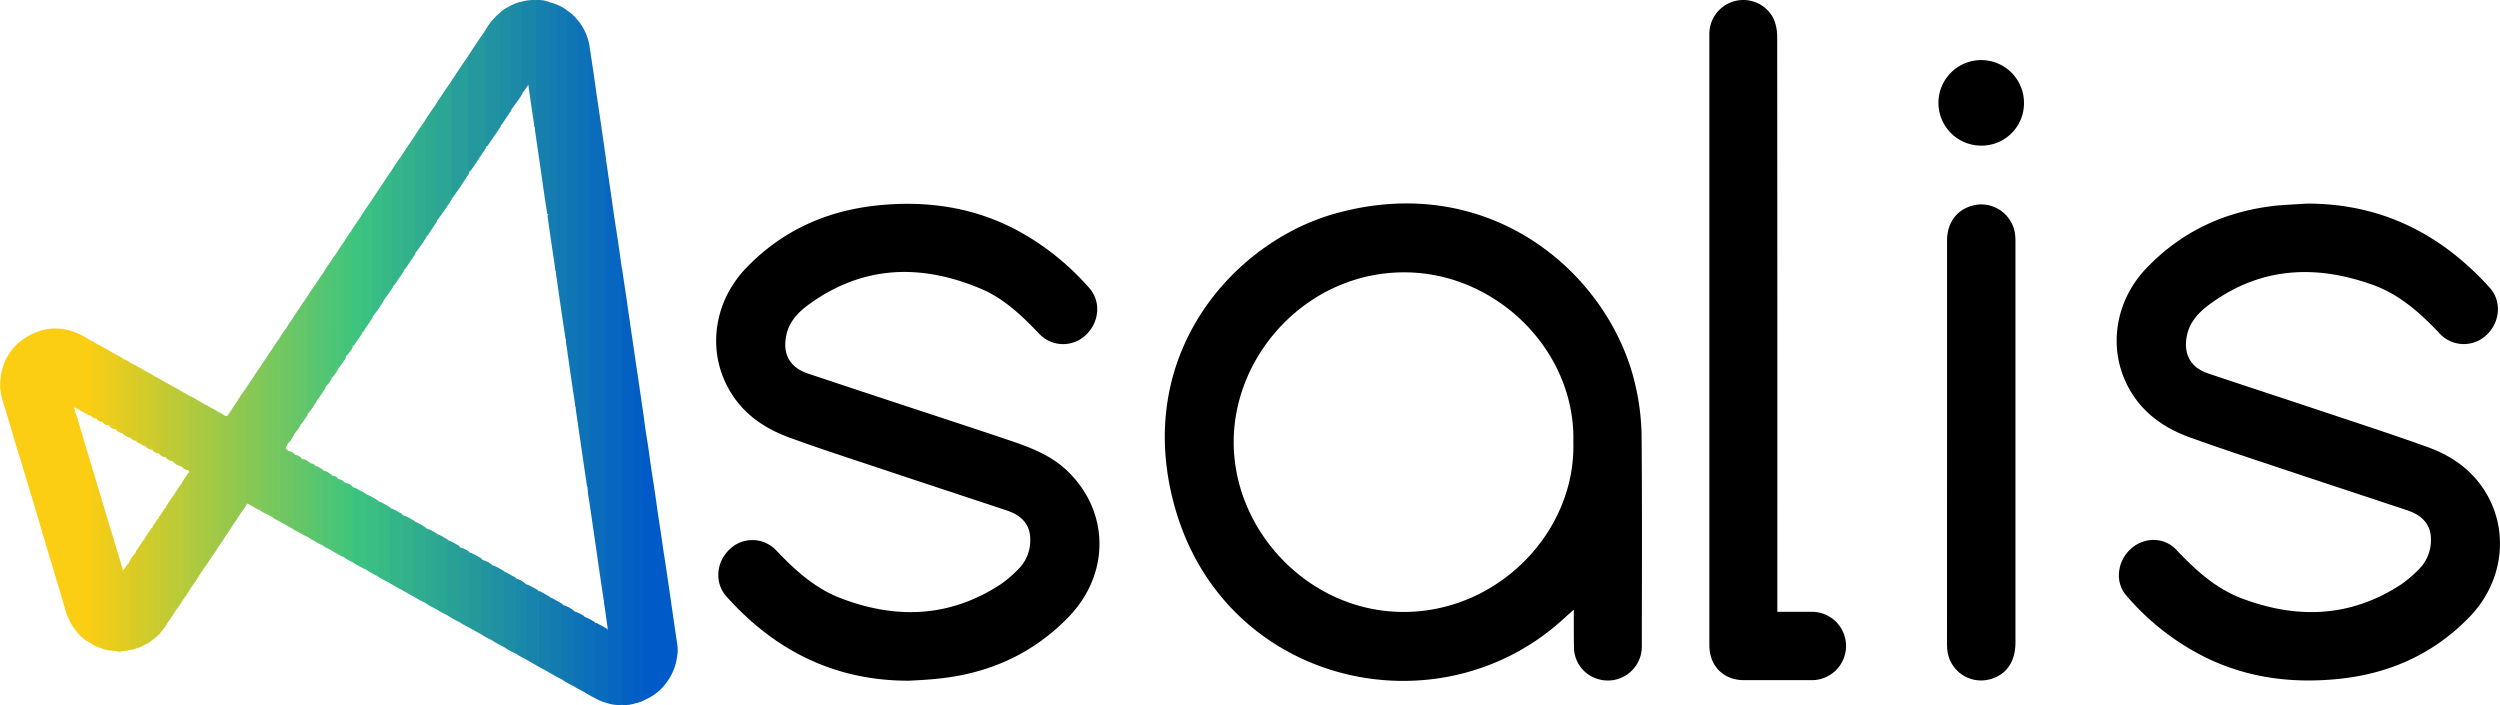 <svg id="a1e046f9-f5ce-4987-8e25-5ba12a88d348" data-name="Layer 1" xmlns="http://www.w3.org/2000/svg" viewBox="0 0 862.11 243.14"><defs><style>.aa1f88c2-f3cc-4599-9c09-40b0f2416491{fill:#fbcd13;}.e601f050-0a79-46a4-b5a8-d5dd578a2593{fill:#0766bf;}.b3071b10-dc26-4517-b4c8-84873a4fb243{fill:#0b6cbb;}.ff2cddfd-b288-4c61-9121-c7b7726e6757{fill:#005ac7;}.fc96b501-2b1b-4b18-bbbb-a7efc6ca800b{fill:#0e72b6;}.ea17e227-8e30-4df8-8d85-6128fcba3506{fill:#0461c2;}.a77883e8-3b92-449e-85f1-93f248aea48e{fill:#1075b5;}.bc3321e7-6126-45d5-ae47-e88b7fd77c53{fill:#025dc5;}.bffb4190-e416-4453-ae7f-3cf01611d7a6{fill:#1279b2;}.b670190c-b032-4012-a13e-c2de24af42d7{fill:#167fae;}.f8aaee34-87b3-4e0a-a882-10e8a77af452{fill:#24989c;}.bb966274-870e-4547-bdd9-bf0ab41c96f9{fill:#279e99;}.b329356d-0ba5-45e4-bf52-d34683e22f35{fill:#147cb0;}.adfd8f04-5db1-43e5-a8dc-f41f6f843ec6{fill:#2ba594;}.b18695cf-cec9-411a-98c1-63af40e8dcf3{fill:#2092a1;}.f3d9e55a-5e8d-45df-a6cc-d779e1e06716{fill:#f6cd16;}.b1036aff-e135-43bc-b51b-30f96480bb72{fill:#1986a9;}.b637f610-f996-4d77-83d6-a2abbfba5870{fill:#32b18c;}.e88e4d56-e0b9-4c54-b2c2-46abd31721d1{fill:#afc93e;}.aa685ee6-5f61-4a66-b8dc-f5efc4da2cf8{fill:#70c661;}.b69d4d94-1100-46d8-a21d-3fb043f50ab5{fill:#2ea991;}.be7ba2d3-1615-4623-92db-528272e57173{fill:#34b589;}.a8c8d0af-8d56-44e0-b781-d83e675bfcd4{fill:#3bc181;}.a4cb1af5-0c23-4785-be60-39f63694bf3e{fill:#30ad8e;}.bce8e9c3-dfa2-4ae4-87a6-b68ebe667483{fill:#38bd84;}.e7cc61db-ff5d-43f7-a7dc-84fc6f90e2af{fill:#75c75f;}.bc3cb286-808f-4564-ba36-4b6add6ddf79{fill:#36b986;}.bf9b5e76-7cac-4853-9e2c-1b77015c5e6f{fill:#abc940;}.a4f1dfb7-cc40-4fc2-9cfb-6f8567027739{fill:#eecc1a;}.a3fa72c0-bae2-4002-8bff-e5da325c0b5d{fill:#1e8ea4;}.abce0112-9db3-4c00-8cd4-fa877977e9c4{fill:#5dc66c;}.a77f861d-96e8-41b2-abb7-cbe3ff4f57ee{fill:#1c8aa6;}.fd18b5ca-aec7-4857-8f14-cb81057800ed{fill:#3cc280;}.b44d110b-15cc-4439-abdb-42d164e1739f{fill:#3dc47e;}.f9244c1d-1402-49e8-bf24-7abcd4908155{fill:#7ac75c;}.a84cbd09-3a37-4342-971e-86947d721a8d{fill:#a6c943;}.a4ead9d1-76c4-4ddd-97cb-bd14d620e612{fill:#56c571;}.a073f443-4da7-42d3-9868-ac8478e3fb6d{fill:#8ec851;}.a4f65d17-1b53-457a-87e0-357e3c641a82{fill:#a1c946;}.a9e346d0-da25-4d74-b708-c86983259d86{fill:#87c854;}.a8892869-90cf-4ece-81ce-b1ec75a40ec5{fill:#7ec75a;}.a0c659b0-c329-4ae5-b57d-c5f3237c992f{fill:#0a6bbc;}.e02b69ee-9bab-4786-bd05-3f5dd23351ed{fill:#bfca35;}.bb34c225-13ae-4539-908f-2f3034c1b663{fill:#b4ca3b;}.a7f714e6-abf6-4a41-ba1a-580a1a07f912{fill:#bbca37;}.a9d8efff-027d-42ef-8dba-934135886625{fill:#137bb0;}.af1bbac4-ad62-46d8-a2c9-9c219c8c3eb0{fill:#37ba85;}.b4678eb8-689c-4eb3-8347-ffab9b10f4f7{fill:#d5cb28;}.ec1debb5-9baa-4cf0-b083-c7287654d003{fill:#1f91a2;}.abea5880-39f4-47db-bd28-f8a5f52fe57a{fill:#1884ab;}.eb1a57a3-200e-4896-9156-4d31da293b68{fill:#32b18b;}.e948e329-3762-4d8c-a942-ba1877f8850e{fill:#167fad;}.b2654095-3089-4e34-a68a-687f5cc829fa{fill:#1d8ca5;}.e29e6e23-987b-417c-8fa2-a95d40ea0b9b{fill:#1177b3;}.a9c55501-bf32-4b32-8ed5-4cc5584141a4{fill:#0c6fb9;}.b6b36131-2ec9-4683-b603-c366d10bbc85{fill:#28a097;}.b7f16bd2-b314-46db-a670-409fbd0882d6{fill:#83c757;}.b5be12ff-17bd-4407-af52-de2ce1651478{fill:#cecb2c;}.e6f996be-9686-484d-8c27-c82e03295d7a{fill:#93c84e;}.fc3b8aa5-8e6b-479a-9962-1a75949f66ef{fill:#48c578;}.e1201fd7-90d2-40a1-a425-18ab81403d76{fill:#63c669;}.b4a0336c-6009-491b-a70f-40eec65740dd{fill:#42c47b;}.e7f2a489-0a84-4da6-99af-c85e1e8f9ff0{fill:#c6ca31;}.a9125e57-3ce1-4ccc-90c1-7252f139b451{fill:#24999c;}.aa8db865-6ae2-44b1-b5e5-a212ec5deb17{fill:#39be83;}.f05492f7-6971-442a-8a35-3b3fe17fca8a{fill:#22949f;}.f37c6aef-0ea3-4ac2-8a38-99dc889d7c43{fill:#269d9a;}.a3cb9490-dcf0-4aca-897d-b4ea1f0c3801{fill:#9dc948;}.f891f62c-3482-4cd0-b764-9f368ac8bea1{fill:#98c84b;}.b0abdef0-cb95-4d02-af16-27f45dae003f{fill:#4dc576;}.aa4e7e1d-0a1b-46f3-9471-77fff97f20e1{fill:#2da991;}.b5adeb87-3158-4bec-9ba6-8a3eb6a21e0f{fill:#1a88a8;}.b62dbbda-81c1-40dd-95f4-72862d5d5bed{fill:#0e73b6;}.afb1c433-6c3f-432e-aebc-7e58b56411b3{fill:#67c667;}.bec7d2cf-01be-4b70-ac79-17a21ea3ecea{fill:#6cc664;}.bf51e7a9-2e7e-4a84-9f5d-4c902d619e4c{fill:#51c573;}.e5f30b3a-df76-471f-9760-f289197e7f20{fill:#eacc1d;}.b5be6146-c04d-41df-be9b-8c043051d753{fill:#cacb2f;}.a17286d8-afed-49c4-a693-3ab4e59a6bad{fill:#dacb25;}.a45e1f9e-dac8-4e4a-b3cc-69e57ffce8ef{fill:#43c47b;}.be3c271a-12c8-4ace-96c4-c6a54119896f{fill:#e0cc22;}.a7952cf3-6299-404d-b395-ef9415586624{fill:#e5cc1f;}.ae33ea11-17c9-40a0-a504-e9e5c555ea87{fill:#58c56f;}.faeb23fc-9f3d-4095-a028-ede0f261fc39{fill:#c1ca34;}.be095d59-db46-4139-87bd-d4e9cd6141ac{fill:#66c667;}.f21b42c2-4b99-4186-aa0f-cd45ae73fbb7{fill:#b6ca3a;}.e183059d-0212-4f4a-9229-75f91d95748a{fill:#cfcb2c;}.f9fe5539-3efc-4f5a-9410-c35566d33776{fill:#dfcc23;}.b104fe6c-2323-4963-a7c2-b9bcd3f92020{fill:#e4cc20;}.ea85ee47-0748-42c5-985e-90e019cfc9c0{fill:#61c66a;}.f1f74b91-d007-41a5-a320-6fb4da37f947{fill:#e9cc1d;}.a87ff15c-c00c-438c-94a0-20321a60f784{fill:#4cc576;}.b4031e4b-2295-4dd6-8e57-d51bb19aaf55{fill:#dacb26;}.bb3aace4-efa1-4e52-bc00-4bc085e8397f{fill:#f2cd18;}.a1f548ea-4a47-4583-bd44-d51a997e3090{fill:#5cc66d;}.b05ed80b-a389-470f-be0f-79ee3ef67247{fill:#eecc1b;}</style></defs><path class="aa1f88c2-f3cc-4599-9c09-40b0f2416491" d="M200.24,500.22a12.88,12.88,0,0,1-4.37-3.41,22.5,22.5,0,0,1-3-4.42,28.48,28.48,0,0,1-1.67-4.72c-.54-1.68-1-3.38-1.51-5.07q-1-3.25-1.93-6.5c-.62-2.06-1.26-4.12-1.88-6.18-.71-2.34-1.4-4.67-2.09-7L182,456.82c-.67-2.22-1.33-4.45-2-6.67-.6-2-1.21-4-1.81-6-.72-2.38-1.43-4.77-2.16-7.16-.62-2.05-1.28-4.1-1.9-6.16s-1.25-4.29-1.89-6.43-1.26-4.3-1.95-6.43a21.35,21.35,0,0,1-1.18-5.22c-.14-.49.07-1-.12-1.48.15-7.36,3.19-13.15,9.58-16.88,5.93-3.46,12.09-3.51,18.26-.49,1.23.6,2.39,1.36,3.59,2.05a1.67,1.67,0,0,1,.29,1.19v23a2.57,2.57,0,0,1-.23,1.31c-.38.53-.79.23-1.18,0-1.41-.74-2.77-1.58-4.18-2.32a1.88,1.88,0,0,0-.48-.22c-.18.23,0,.43,0,.62,2,6.43,3.87,12.9,5.83,19.34a4.32,4.32,0,0,1,.31,1.85,4.91,4.91,0,0,0-.08,1.62q0,28.11,0,56.23C200.68,499.12,201,499.83,200.24,500.22Z" transform="translate(-168.95 -278.43)"/><path class="e601f050-0a79-46a4-b5a8-d5dd578a2593" d="M383.11,521.53a12.5,12.5,0,0,1-4.89-.68,1.11,1.11,0,0,1-.14-.69c.08-7.62,0-15.23,0-22.85a4.06,4.06,0,0,1,.12-1.43,1.28,1.28,0,0,0,.26-1.15c-.41-2.72-.74-5.46-1.19-8.17a5.08,5.08,0,0,1-.06-1.17,13.54,13.54,0,0,0,.14-3.05V335.41a5.08,5.08,0,0,1,.06-1.17c.06-.28.1-.63.56-.49q.5,3.45,1,6.92t1,6.88c.31,2.14.6,4.3.92,6.44.38,2.56.81,5.12,1.19,7.68.44,3.05.86,6.09,1.29,9.14a1.62,1.62,0,0,0-.12,1,15.4,15.4,0,0,1,.09,2.25V519.7C383.4,520.32,383.56,521,383.11,521.53Z" transform="translate(-168.95 -278.43)"/><path class="b3071b10-dc26-4517-b4c8-84873a4fb243" d="M378,333.75a.33.33,0,0,0-.32.37c0,.3,0,.6,0,.9q0,72.54,0,145.09a31.47,31.47,0,0,1-.18,5.49c-.49-.1-.42-.54-.47-.86-.83-5.62-1.67-11.25-2.47-16.88s-1.63-11.19-2.44-16.79a31.41,31.41,0,0,1-.56-4.65,15.92,15.92,0,0,0,.23-3.23V297.33a6.75,6.75,0,0,1,.07-1.62c.06-.22.08-.72.54-.29.42,2.78.85,5.57,1.26,8.35.33,2.24.63,4.48.95,6.71l1.35,9.11c.46,3.13.91,6.25,1.36,9.38Z" transform="translate(-168.95 -278.43)"/><path class="ff2cddfd-b288-4c61-9121-c7b7726e6757" d="M391,422.5c.31,2.55.68,5.08,1.1,7.61.51,3,.86,6,1.3,9s.94,6,1.38,9.07c.4,2.68.76,5.36,1.15,8s.81,5.35,1.21,8c.33,2.24.63,4.48,1,6.72l1,6.71c.34,2.29.69,4.58,1,6.88.39,2.64.76,5.29,1.15,7.94l1,6.79c.08.5.15,1,.23,1.5a33.26,33.26,0,0,1,0,3.6,19.41,19.41,0,0,1-3.52,9.21,18.11,18.11,0,0,1-7.92,6.34c-.44.18-.51-.16-.58-.45a4.5,4.5,0,0,1-.07-1.16V424.09a4.33,4.33,0,0,1,.06-1.08C390.52,422.73,390.56,422.37,391,422.5Z" transform="translate(-168.95 -278.43)"/><path class="fc96b501-2b1b-4b18-bbbb-a7efc6ca800b" d="M372.4,295.42c-.14-.05-.3-.11-.32.13V444a8.76,8.76,0,0,1-.33,2.55,1.18,1.18,0,0,1-.45-.94q-1.92-13-3.79-26a4.52,4.52,0,0,1,0-.9c.33-27.29.08-54.58.14-81.88,0-16.48,0-33,0-49.43a6.17,6.17,0,0,1,.05-1.36c.06-.27,0-.73.56-.59A19,19,0,0,1,372.4,295.42Z" transform="translate(-168.95 -278.43)"/><path class="ea17e227-8e30-4df8-8d85-6128fcba3506" d="M383.11,521.53V372c0-.43-.18-.93.32-1.23.33,2.28.65,4.56,1,6.84s.69,4.52,1,6.78q.58,4,1.15,7.95l1,6.8a1.38,1.38,0,0,0-.14,1,32,32,0,0,1,.1,4.15q0,57.29,0,114.58a5.36,5.36,0,0,0,.25,2.14,6.64,6.64,0,0,1-1.64.39c-.29.14-.63,0-.92.14Z" transform="translate(-168.95 -278.43)"/><path class="a77883e8-3b92-449e-85f1-93f248aea48e" d="M368.24,285.48a.35.35,0,0,0-.31.38v.91q0,57.5,0,115c0,5.72.1,11.43-.19,17.14-.54-.17-.42-.67-.48-1.05q-1.49-9.74-2.84-19.48a17.36,17.36,0,0,1-.36-3.14c.33-10.59.12-21.19.13-31.79q.06-39.79,0-79.6c0-.61-.17-1.28.3-1.82A14.81,14.81,0,0,1,368.24,285.48Z" transform="translate(-168.95 -278.43)"/><path class="bc3321e7-6126-45d5-ae47-e88b7fd77c53" d="M387.81,521c-.3,0-.55,0-.54-.43s0-.48,0-.73q0-59.79,0-119.59c0-.36-.26-.87.32-1.09.33,2.29.65,4.59,1,6.88s.69,4.52,1,6.78l1.17,8c.08.56.15,1.12.23,1.68a.35.35,0,0,0-.31.38v.63q0,47.69,0,95.36c0,.36-.28.88.34,1.06A10.34,10.34,0,0,1,387.81,521Z" transform="translate(-168.95 -278.43)"/><path class="bffb4190-e416-4453-ae7f-3cf01611d7a6" d="M364.5,282q0,50.84,0,101.67c0,3.91.16,7.82-.2,11.73-.49-.17-.41-.62-.46-1-1-6.52-1.94-13-2.86-19.57a19.47,19.47,0,0,1-.35-2.95c.33-30,.05-60,.15-90,0-.62-.17-1.28.29-1.83A15.88,15.88,0,0,1,364.5,282Z" transform="translate(-168.95 -278.43)"/><path class="b670190c-b032-4012-a13e-c2de24af42d7" d="M358.17,352.35H358c-.45-.08-.4-.54-.45-.87-.64-4-1.21-8-1.77-12-.74-5.26-1.55-10.52-2.29-15.79a5.46,5.46,0,0,1-.08-1.34h0a14,14,0,0,0,.14-3q0-19.67,0-39.33a2.26,2.26,0,0,1,.29-1.64l1.25,0a.37.37,0,0,0,.16.07h0a2,2,0,0,0,.73.06,14.81,14.81,0,0,1,2.36.59,2,2,0,0,1,.29,1.46c0,3.95,0,7.89,0,11.84q0,28.65,0,57.28A4.09,4.09,0,0,1,358.17,352.35Z" transform="translate(-168.95 -278.43)"/><path class="f8aaee34-87b3-4e0a-a882-10e8a77af452" d="M330.32,297.9c1.84-2.94,3.78-5.82,5.78-8.66.4.18.44.55.47.91s0,.84,0,1.26q0,17.4,0,34.8c0,.78,0,1.56,0,2.34a1.06,1.06,0,0,1-.2,1.16c-1.58,2.37-3.14,4.74-4.74,7.09a4.16,4.16,0,0,1-.65.74c-.21.19-.43.34-.68,0a2.93,2.93,0,0,1-.31-1.67q0-18.26,0-36.51A3.84,3.84,0,0,1,330.32,297.9Z" transform="translate(-168.95 -278.43)"/><path class="bb966274-870e-4547-bdd9-bf0ab41c96f9" d="M330.32,297.9q0,12.64,0,25.28v13.09a2.23,2.23,0,0,0,.35,1.45c.27.41-.06.68-.25,1-1.7,2.54-3.33,5.13-5.17,7.57-.19.25-.33.84-.86.33a4.59,4.59,0,0,1-.15-1.69q0-17.64,0-35.26c0-.88-.13-1.74-.06-2.61C326.19,303.94,328.19,300.88,330.32,297.9Z" transform="translate(-168.95 -278.43)"/><path class="b329356d-0ba5-45e4-bf52-d34683e22f35" d="M358,352.36a4.38,4.38,0,0,0,.36-2V279.16a17.57,17.57,0,0,1,2.71.9c-.12,30.67.24,61.35-.19,92-.46-.07-.41-.47-.45-.77-.87-6-1.79-12-2.61-18A1,1,0,0,1,358,352.36Z" transform="translate(-168.95 -278.43)"/><path class="adfd8f04-5db1-43e5-a8dc-f41f6f843ec6" d="M324.21,307a2.67,2.67,0,0,1,.35,1.55q0,18.57,0,37.14c0,.35-.11.72.13,1.05s0,.58-.18.81c-1.42,2.2-2.94,4.34-4.48,6.46-.17.24-.34.53-.73.32a2.63,2.63,0,0,1-.27-1.74q0-18,0-36.05a5.63,5.63,0,0,1,.12-2C320.75,312,322.46,309.5,324.21,307Z" transform="translate(-168.95 -278.43)"/><path class="b18695cf-cec9-411a-98c1-63af40e8dcf3" d="M336.67,328.87c-.59-.14-.36-.63-.36-1q0-8.43,0-16.86V290.47a2.09,2.09,0,0,0-.2-1.23,21.92,21.92,0,0,1,5.08-6.29,2,2,0,0,1,.47,1.67c0,2.38,0,4.76,0,7.14v28.53c0,.34,0,.67,0,1a1.51,1.51,0,0,1-.26,1.11c-1.34,2.06-2.8,4-4.14,6.1C337.1,328.68,337,328.92,336.67,328.87Z" transform="translate(-168.95 -278.43)"/><path class="f3d9e55a-5e8d-45df-a6cc-d779e1e06716" d="M200.24,500.22c.31-.33.16-.74.16-1.12q0-28.58,0-57.15a4.83,4.83,0,0,1,.21-1.6c.37.07.43.39.51.67.94,3.07,1.83,6.16,2.79,9.22a1.28,1.28,0,0,1,0,1.05c-.19.28-.1.59-.1.89q0,23.79,0,47.59a6.08,6.08,0,0,1-.05,1.35c-.07.28-.05.73-.58.55A6.91,6.91,0,0,1,200.24,500.22Z" transform="translate(-168.95 -278.43)"/><path class="b1036aff-e135-43bc-b51b-30f96480bb72" d="M353.83,278.46v39.36a24.45,24.45,0,0,1-.2,4.76c-.64-.37-.49-1.05-.57-1.6-.54-3.81-1.14-7.61-1.65-11.42a15.55,15.55,0,0,1-.24-1.94,29.59,29.59,0,0,1-1.73,2.45.53.53,0,0,1-.54.25c-.56-.38-.42-1-.42-1.48q0-7.86,0-15.72,0-6.31,0-12.64a1.94,1.94,0,0,1,.29-1.46A15.44,15.44,0,0,1,353.83,278.46Z" transform="translate(-168.95 -278.43)"/><path class="b637f610-f996-4d77-83d6-a2abbfba5870" d="M307.55,331.93q2-3.17,4.15-6.21a1.46,1.46,0,0,1,.47,1.13,12.17,12.17,0,0,1,0,1.35v35.87c0,.4,0,.79,0,1.18a1.29,1.29,0,0,1-.24,1.1c-1,1.48-1.94,3-3,4.46-.24.31-.44.76-1,.55a2.45,2.45,0,0,1-.3-1.73q0-17.14,0-34.28C307.64,334.21,307.63,333.07,307.55,331.93Z" transform="translate(-168.95 -278.43)"/><path class="e88e4d56-e0b9-4c54-b2c2-46abd31721d1" d="M237.27,477.46a32,32,0,0,1-2.34,3.44c-.4-.18-.43-.55-.46-.91s0-.84,0-1.26V443.49c0-.63,0-1.27,0-1.9-.07-.44-.58-.75-.39-1.28a16.3,16.3,0,0,0,.07-1.71c0-7.3,0-14.6,0-21.9,0-.58-.18-1.24.47-1.63a16.64,16.64,0,0,1,2.54,1.42,2.1,2.1,0,0,1,.28,1.3v58.5C237.39,476.69,237.3,477.07,237.27,477.46Z" transform="translate(-168.95 -278.43)"/><path class="aa685ee6-5f61-4a66-b8dc-f5efc4da2cf8" d="M265.24,395.18a33.74,33.74,0,0,1,2.4-3.57,1.19,1.19,0,0,1,.45,1c0,.42,0,.84,0,1.26q0,17.61,0,35.23a14.92,14.92,0,0,0,.06,1.89c.22.5-.07.87-.33,1.23s-.57.88.12,1.24a.49.49,0,0,1,.19.71c-.1,1.95,0,3.91,0,5.86,0,6,0,12,0,17.95,0,.53.12,1.09-.29,1.55a18.87,18.87,0,0,1-2.35-1.25,3,3,0,0,1-.29-1.75q0-19.28,0-38.55,0-10.74,0-21.48C265.16,396.08,265.21,395.63,265.24,395.18Z" transform="translate(-168.95 -278.43)"/><path class="b69d4d94-1100-46d8-a21d-3fb043f50ab5" d="M319.14,314.6a4.81,4.81,0,0,1,.18,1.42q0,18.66,0,37.33c0,.34-.25.82.31,1,.17.34-.08.57-.24.81q-1.42,2.18-2.88,4.33c-.23.33-.46.75-1,.48a2.52,2.52,0,0,1-.29-1.74q0-17.88,0-35.76a7.05,7.05,0,0,1,.09-2.15C316.5,318.35,317.81,316.47,319.14,314.6Z" transform="translate(-168.95 -278.43)"/><path class="be7ba2d3-1615-4623-92db-528272e57173" d="M307.55,331.93c.48.37.38.91.38,1.41q0,18.46,0,36.92c0,.37-.27.87.33,1.08.17.33,0,.58-.2.82q-1.44,2.22-3,4.38c-.22.3-.44.71-.92.31a2.19,2.19,0,0,1-.33-1.47V338.33c0-.33.07-.65.08-1C305.08,335.5,306.26,333.68,307.55,331.93Z" transform="translate(-168.95 -278.43)"/><path class="a8c8d0af-8d56-44e0-b781-d83e675bfcd4" d="M293.05,353.6c1.22-2,2.5-3.89,3.85-5.76a1.17,1.17,0,0,1,.46,1c0,.43,0,.85,0,1.27v35.39a13.53,13.53,0,0,0,.05,1.8c.21.42,0,.75-.23,1.07-.91,1.37-1.81,2.75-2.74,4.11-.23.32-.43.77-1,.55-.42-.52-.28-1.15-.29-1.74V356.93A24.73,24.73,0,0,0,293.05,353.6Z" transform="translate(-168.95 -278.43)"/><path class="a4cb1af5-0c23-4785-be60-39f63694bf3e" d="M315.32,320.32a4.76,4.76,0,0,1,.2,1.59q0,18.49,0,37c0,.36-.28.88.35,1.06a.55.55,0,0,1-.09.59c-1,1.66-2.17,3.23-3.33,4.79a.6.6,0,0,1-.38.22c-.31-.34-.17-.75-.17-1.12q0-18.06,0-36.12a8.75,8.75,0,0,0-.21-2.6C312.83,323.87,314.05,322.08,315.32,320.32Z" transform="translate(-168.95 -278.43)"/><path class="bce8e9c3-dfa2-4ae4-87a6-b68ebe667483" d="M297.41,387.61c-.56-.19-.31-.66-.31-1q0-18.63,0-37.27a4.76,4.76,0,0,0-.19-1.5c1.15-1.85,2.34-3.66,3.62-5.42.4.19.42.56.46.92s0,.78,0,1.17q0,17.73,0,35.45a14.71,14.71,0,0,0,.05,1.88.73.73,0,0,1,0,.69A35.91,35.91,0,0,1,297.41,387.61Z" transform="translate(-168.95 -278.43)"/><path class="e7cc61db-ff5d-43f7-a7dc-84fc6f90e2af" d="M265.24,395.18c.34.24.22.6.22.92v62.21a18,18,0,0,1-2.52-1.47,1.91,1.91,0,0,1-.13-1q0-27.76,0-55.53a10.72,10.72,0,0,1,.12-1.7A34.7,34.7,0,0,1,265.24,395.18Z" transform="translate(-168.95 -278.43)"/><path class="bc3cb286-808f-4564-ba36-4b6add6ddf79" d="M301,382.19c-.46-.29-.31-.75-.31-1.15q0-18.69,0-37.38a2.21,2.21,0,0,0-.18-1.24c1.08-1.72,2.19-3.43,3.4-5.08.37.31.21.74.21,1.11q0,18.54,0,37.08c0,.5-.11,1,.37,1.42.12.3-.06.52-.2.75-.91,1.49-2,2.84-3,4.29A.5.5,0,0,1,301,382.19Z" transform="translate(-168.95 -278.43)"/><path class="bf9b5e76-7cac-4853-9e2c-1b77015c5e6f" d="M237.27,477.46a1.78,1.78,0,0,1-.18-1V416.85c0-.12,0-.24,0-.36a14.46,14.46,0,0,1,2.33,1.31,2.38,2.38,0,0,1,.29,1.65q0,13.05,0,26.09v26.82a3.79,3.79,0,0,1-.3,1.85Z" transform="translate(-168.95 -278.43)"/><path class="a4f1dfb7-cc40-4fc2-9cfb-6f8567027739" d="M203.14,501.67c.58-.17.33-.65.33-1q0-12,0-24V452.18c0-.4-.15-.86.35-1.12.43.17.5.58.61.94.74,2.46,1.47,4.92,2.21,7.38a2.82,2.82,0,0,1,.13,1.15,5,5,0,0,0-.12,1.34q0,19.59,0,39.18c0,.56.14,1.16-.29,1.64A14,14,0,0,1,203.14,501.67Z" transform="translate(-168.95 -278.43)"/><path class="a3fa72c0-bae2-4002-8bff-e5da325c0b5d" d="M341.52,321.63c-.28-.31-.15-.69-.15-1q0-17.47,0-35a10.46,10.46,0,0,0-.18-2.68,12.65,12.65,0,0,1,3.59-2.41c.39.18.44.54.48.9s0,.84,0,1.27c0,10.85,0,21.7,0,32.55a1.6,1.6,0,0,0,0,.44.89.89,0,0,1-.11.93c-1,1.52-2,3.05-3.05,4.55A.85.85,0,0,1,341.52,321.63Z" transform="translate(-168.95 -278.43)"/><path class="abce0112-9db3-4c00-8cd4-fa877977e9c4" d="M274.46,381.39c1-1.66,2.1-3.29,3.26-4.87a2.06,2.06,0,0,1,.49,1.59c0,.93,0,1.87,0,2.8q0,17.13,0,34.24c0,.31,0,.61,0,.91a1.29,1.29,0,0,1-.25,1.1,39.16,39.16,0,0,1-2.47,3.53c-.21.25-.39.57-.81.39-.44-.52-.3-1.15-.3-1.74q0-17.94,0-35.88A9.57,9.57,0,0,1,274.46,381.39Z" transform="translate(-168.95 -278.43)"/><path class="a77f861d-96e8-41b2-abb7-cbe3ff4f57ee" d="M345.28,316c-.53-.21-.29-.68-.29-1q0-16.58,0-33.15a2.4,2.4,0,0,0-.21-1.32,13.66,13.66,0,0,1,4-1.52q0,15.12,0,30.23c0,.34-.24.81.32,1,.17.25,0,.47-.1.67-1.07,1.73-2.28,3.36-3.49,5A.34.34,0,0,1,345.28,316Z" transform="translate(-168.95 -278.43)"/><path class="fd18b5ca-aec7-4857-8f14-cb81057800ed" d="M295.28,474.93a46.49,46.49,0,0,1-4.7-2.57,2,2,0,0,1-.29-1.29q0-11.52,0-23a1.73,1.73,0,0,1,.33-1.37,1.24,1.24,0,0,1,1.19.17c1.07.59,2.17,1.13,3.22,1.77a1.24,1.24,0,0,1,.67.9,5.54,5.54,0,0,1,.05,1q0,11.28,0,22.57C295.75,473.73,295.85,474.42,295.28,474.93Z" transform="translate(-168.95 -278.43)"/><path class="b44d110b-15cc-4439-abdb-42d164e1739f" d="M293.05,353.6c.52.35.42.89.42,1.39q0,18.51,0,37c0,.34-.24.8.3,1,.22.35-.07.57-.21.8-.69,1.12-1.49,2.17-2.23,3.27-.21.32-.44,1-1.08.46a4.4,4.4,0,0,1-.15-1.69q0-17.12,0-34.22c0-1.17,0-2.34-.09-3.51C291,356.57,292,355.08,293.05,353.6Z" transform="translate(-168.95 -278.43)"/><path class="f9244c1d-1402-49e8-bf24-7abcd4908155" d="M262.93,398.64a1.89,1.89,0,0,1,.18,1.05v56.1a1.9,1.9,0,0,1-.17,1l-2-1.06a3.2,3.2,0,0,1-.29-1.85V403.77a10,10,0,0,1,.11-1.89A30.49,30.49,0,0,1,262.93,398.64Z" transform="translate(-168.95 -278.43)"/><path class="a84cbd09-3a37-4342-971e-86947d721a8d" d="M239.44,474.21V417.8a16.31,16.31,0,0,1,2.35,1.3,1.33,1.33,0,0,1,.13.79c0,16.54,0,33.09,0,49.64a3.86,3.86,0,0,1-.11,1.07A32.91,32.91,0,0,1,239.44,474.21Z" transform="translate(-168.95 -278.43)"/><path class="a4ead9d1-76c4-4ddd-97cb-bd14d620e612" d="M278.1,416.35c-.29-.3-.16-.68-.16-1q0-17.2,0-34.4a20.27,20.27,0,0,0-.21-4.4c.89-1.49,1.87-2.93,2.9-4.32a1.4,1.4,0,0,1,.47,1.13c0,.45,0,.9,0,1.35q0,18.24,0,36.48a1.46,1.46,0,0,0,0,.36.87.87,0,0,1-.06.93c-.77,1.21-1.56,2.4-2.39,3.57A.66.66,0,0,1,278.1,416.35Z" transform="translate(-168.95 -278.43)"/><path class="a073f443-4da7-42d3-9868-ac8478e3fb6d" d="M254,452.32c-.75,1.49-1.85,2.75-2.72,4.16-.46.15-.49-.22-.55-.49a6.08,6.08,0,0,1-.06-1.35q0-17.88,0-35.77a5.16,5.16,0,0,1,.11-2.14,46.52,46.52,0,0,1,2.67-4c.54,0,.57.46.64.83a6.65,6.65,0,0,1,.05,1.26v35.81A6.49,6.49,0,0,1,254,452.32Z" transform="translate(-168.95 -278.43)"/><path class="a4f65d17-1b53-457a-87e0-357e3c641a82" d="M241.8,470.6a2,2,0,0,1-.19-1.14q0-24.56,0-49.12a4.28,4.28,0,0,1,.19-1.24,14.08,14.08,0,0,1,2.17,1.23,2.87,2.87,0,0,1,.29,1.75v43.2a6.59,6.59,0,0,1-.11,1.88A19.68,19.68,0,0,1,241.8,470.6Z" transform="translate(-168.95 -278.43)"/><path class="a9e346d0-da25-4d74-b708-c86983259d86" d="M254,452.32c-.26-.32-.14-.7-.14-1.05q0-18.57,0-37.14c0-.5.11-1-.39-1.41l2.92-4.35a1.09,1.09,0,0,1,.45.94,9.14,9.14,0,0,1,0,1.17q0,20.58,0,41.17c0,.58.15,1.21-.29,1.73-.6-.35-1.2-.71-1.81-1.05C254.56,452.19,254.3,451.93,254,452.32Z" transform="translate(-168.95 -278.43)"/><path class="a8892869-90cf-4ece-81ce-b1ec75a40ec5" d="M260.76,401.88a1.92,1.92,0,0,1,.19,1.05q0,26.43,0,52.85a11.71,11.71,0,0,1-2.16-1.28,2.34,2.34,0,0,1-.3-1.65V419c0-4.27,0-8.54,0-12.81a2.91,2.91,0,0,1,.12-1.06A29.76,29.76,0,0,1,260.76,401.88Z" transform="translate(-168.95 -278.43)"/><path class="a0c659b0-c329-4ae5-b57d-c5f3237c992f" d="M378.42,495.67q0,11.83,0,23.67a4.78,4.78,0,0,1-.19,1.51,15.32,15.32,0,0,1-4.15-1.7,1.83,1.83,0,0,1-.29-1.2q0-11.64,0-23.26a2.39,2.39,0,0,1,.19-1.15.56.56,0,0,1,.78-.2c1.17.58,2.31,1.21,3.44,1.88A.46.46,0,0,1,378.42,495.67Z" transform="translate(-168.95 -278.43)"/><path class="e02b69ee-9bab-4786-bd05-3f5dd23351ed" d="M229.51,489a47.39,47.39,0,0,1-2.73,4.12,1.19,1.19,0,0,1-.45-1c0-.42,0-.84,0-1.26V455.69a18.72,18.72,0,0,0-.07-2,.94.94,0,0,1,.19-1c.66-1,1.32-2,2-3,.22-.31.45-.8,1-.34a3.73,3.73,0,0,1,.18,1.69q0,17.79,0,35.58A5.27,5.27,0,0,1,229.51,489Z" transform="translate(-168.95 -278.43)"/><path class="bb34c225-13ae-4539-908f-2f3034c1b663" d="M234.36,441.29c.6.13.37.62.37,1,0,4.24,0,8.48,0,12.72v24.71a2.13,2.13,0,0,0,.19,1.22,44.07,44.07,0,0,1-2.72,4.14,1.16,1.16,0,0,1-.45-1c0-.42,0-.85,0-1.27V447.4c0-.6,0-1.21-.05-1.8a.76.76,0,0,1,0-.77c.71-1.14,1.45-2.27,2.25-3.36A.39.39,0,0,1,234.36,441.29Z" transform="translate(-168.95 -278.43)"/><path class="a7f714e6-abf6-4a41-ba1a-580a1a07f912" d="M231.71,445.28c.55.19.31.66.31,1q0,18.63,0,37.26a4.75,4.75,0,0,0,.18,1.5,45.17,45.17,0,0,1-2.7,4,30.41,30.41,0,0,1-.18-5.48q0-16.62,0-33.23c0-.37.17-.8-.22-1.09a.41.41,0,0,1,0-.43c.7-1.14,1.43-2.26,2.23-3.34A.48.48,0,0,1,231.71,445.28Z" transform="translate(-168.95 -278.43)"/><path class="a9d8efff-027d-42ef-8dba-934135886625" d="M362.68,512.71a42.43,42.43,0,0,1-4.33-2.39,1.23,1.23,0,0,1-.14-.7c.06-7.84,0-15.69,0-23.53a2.6,2.6,0,0,1,.19-1.32c.34-.38.72-.21,1.06,0,1.11.55,2.14,1.22,3.22,1.8.28.15.49.37.34.73a13.7,13.7,0,0,0-.07,1.81q0,11,0,22.08C363,511.69,363.09,512.25,362.68,512.71Z" transform="translate(-168.95 -278.43)"/><path class="af1bbac4-ad62-46d8-a2c9-9c219c8c3eb0" d="M303.41,479.56c-1.45-.82-3-1.51-4.33-2.47a1.66,1.66,0,0,1-.12-.88c0-7.7,0-15.39,0-23.08a3.47,3.47,0,0,1,.17-1.6c.27-.34.59-.19.89-.06,1.09.49,2.09,1.12,3.13,1.7a.83.83,0,0,1,.53.85c0,8.15,0,16.29,0,24.44A1.38,1.38,0,0,1,303.41,479.56Z" transform="translate(-168.95 -278.43)"/><path class="b4678eb8-689c-4eb3-8347-ffab9b10f4f7" d="M219.2,500.6a11.19,11.19,0,0,1-3.07,1.39c-.43-.49-.29-1.09-.29-1.65q0-14.5,0-29a15,15,0,0,0-.07-1.9,1.07,1.07,0,0,1,.2-1.09c.72-1.1,1.44-2.2,2.19-3.28.23-.34.49-.74,1-.4a1.66,1.66,0,0,1,.33,1.27q0,16.72,0,33.46A1.71,1.71,0,0,1,219.2,500.6Z" transform="translate(-168.95 -278.43)"/><path class="ec1debb5-9baa-4cf0-b083-c7287654d003" d="M342.63,501.49a31.44,31.44,0,0,1-4.16-2.34,1.53,1.53,0,0,1-.12-.79c0-7.78,0-15.55,0-23.32a1.8,1.8,0,0,1,.34-1.45.88.88,0,0,1,.85,0,34,34,0,0,1,3.13,1.73.77.77,0,0,1,.42.73c0,7.89,0,15.78,0,23.67C343.09,500.35,343.23,501,342.63,501.49Z" transform="translate(-168.95 -278.43)"/><path class="be7ba2d3-1615-4623-92db-528272e57173" d="M303.41,479.56q0-12.35,0-24.7c0-.37-.16-.79.21-1.1.58-.08,1,.34,1.48.53.77.32,1.45.82,2.19,1.19a.86.86,0,0,1,.55.93q0,12,0,24c0,.5,0,1-.46,1.38C306,481.11,304.72,480.33,303.41,479.56Z" transform="translate(-168.95 -278.43)"/><path class="a4cb1af5-0c23-4785-be60-39f63694bf3e" d="M315.52,486.3a34.32,34.32,0,0,1-4-2.2,2,2,0,0,1-.29-1.3q0-11.37,0-22.74c0-.59-.06-1.22.5-1.65a.63.63,0,0,1,.52,0,22.44,22.44,0,0,1,3.43,1.89.62.62,0,0,1,.27.63c0,8.08,0,16.15,0,24.23C316,485.56,316,486.05,315.52,486.3Z" transform="translate(-168.95 -278.43)"/><path class="abea5880-39f4-47db-bd28-f8a5f52fe57a" d="M354.37,508.15l-4-2.31a1.53,1.53,0,0,1-.29-1.11q0-11.84,0-23.65a3.18,3.18,0,0,1,.08-.81c.1-.34.33-.38.62-.25a27.86,27.86,0,0,1,3.43,1.78,1.09,1.09,0,0,1,.55.79,4.25,4.25,0,0,1,0,.8q0,11.55,0,23.09A1.93,1.93,0,0,1,354.37,508.15Z" transform="translate(-168.95 -278.43)"/><path class="eb1a57a3-200e-4896-9156-4d31da293b68" d="M312.06,458.48c-.66.24-.51.8-.51,1.29q0,9.32,0,18.65v5.68a47,47,0,0,1-4.15-2.34,4.21,4.21,0,0,0,.18-1.41q0-11.58,0-23.16c0-.37-.17-.8.23-1.09a8.13,8.13,0,0,1,2.35,1,15.31,15.31,0,0,1,1.47.83C311.84,458,312.17,458.1,312.06,458.48Z" transform="translate(-168.95 -278.43)"/><path class="e948e329-3762-4d8c-a942-ba1877f8850e" d="M354.37,508.15a8.13,8.13,0,0,0,.18-2.41q0-11.72,0-23.44a1.25,1.25,0,0,1,1,.23c.89.5,1.75,1,2.65,1.49.26.14.54.28.55.64-.4.29-.23.72-.23,1.09q0,11.56,0,23.15a4.27,4.27,0,0,1-.18,1.42Z" transform="translate(-168.95 -278.43)"/><path class="adfd8f04-5db1-43e5-a8dc-f41f6f843ec6" d="M323.29,490.65a30.19,30.19,0,0,1-4-2.21,2,2,0,0,1-.3-1.29V464.4a2.26,2.26,0,0,1,.36-1.54c.36-.32.73-.18,1.08,0,1,.5,1.92,1.07,2.87,1.63.27.16.47.37.33.73a14,14,0,0,0-.08,1.71q0,11.08,0,22.17C323.58,489.62,323.7,490.19,323.29,490.65Z" transform="translate(-168.95 -278.43)"/><path class="b2654095-3089-4e34-a68a-687f5cc829fa" d="M342.63,501.49a4.9,4.9,0,0,0,.18-1.42q0-11.61,0-23.23c0-.34-.14-.73.19-1s.5,0,.74.1c.87.44,1.7,1,2.57,1.41a1.19,1.19,0,0,1,.71,1,6.46,6.46,0,0,1,.06,1.08q0,11.17,0,22.37c0,.67.12,1.4-.47,1.94A24.72,24.72,0,0,1,342.63,501.49Z" transform="translate(-168.95 -278.43)"/><path class="e29e6e23-987b-417c-8fa2-a95d40ea0b9b" d="M362.68,512.71q0-12.33,0-24.65c0-.34-.24-.8.28-1a9.93,9.93,0,0,1,3.78,1.87c.19.12.19.36.18.57,0,8.14,0,16.28,0,24.41a1.37,1.37,0,0,1-.29,1.1A36.51,36.51,0,0,1,362.68,512.71Z" transform="translate(-168.95 -278.43)"/><path class="a9c55501-bf32-4b32-8ed5-4cc5584141a4" d="M374.26,493.34a2.11,2.11,0,0,0-.19,1.14v24.67a41.3,41.3,0,0,1-4-2.28,1.71,1.71,0,0,1-.29-1.2q0-11.55,0-23.1a1.86,1.86,0,0,1,.28-1.28.45.45,0,0,1,.49-.14,17.54,17.54,0,0,1,3.5,1.8A.41.41,0,0,1,374.26,493.34Z" transform="translate(-168.95 -278.43)"/><path class="b6b36131-2ec9-4683-b603-c366d10bbc85" d="M323.29,490.65q0-12.34,0-24.7c0-.33-.24-.82.35-1,.32-.14.57,0,.83.17.84.38,1.62.87,2.42,1.32.36.21.71.45.64,1q0,12,0,24c0,.5,0,1-.46,1.38A28.29,28.29,0,0,1,323.29,490.65Z" transform="translate(-168.95 -278.43)"/><path class="b7f16bd2-b314-46db-a670-409fbd0882d6" d="M258.59,405.14a4.8,4.8,0,0,1,.19,1.41q0,24,0,47.95a22.24,22.24,0,0,1-2.17-1.12v-43.5a5.09,5.09,0,0,0-.19-1.51A28,28,0,0,1,258.59,405.14Z" transform="translate(-168.95 -278.43)"/><path class="b5be12ff-17bd-4407-af52-de2ce1651478" d="M219.2,500.6q0-17.42,0-34.82c0-.42.17-.93-.4-1.18-.16-.33.06-.57.22-.82.65-1,1.3-2,2-3,.22-.3.43-.61.87-.39.45.52.31,1.15.31,1.73q0,15.94,0,31.88c0,1.23,0,2.46,0,3.7a1.76,1.76,0,0,1-.11.88A9.29,9.29,0,0,1,219.2,500.6Z" transform="translate(-168.95 -278.43)"/><path class="e6f996be-9686-484d-8c27-c82e03295d7a" d="M250.83,416.73a9.85,9.85,0,0,1,.17,2.6q0,18.07,0,36.14c0,.34-.25.82.3,1l-2.53,3.79c-.49,0-.53-.43-.58-.79a9.14,9.14,0,0,1,0-1.17c0-12.25,0-24.49,0-36.74a2.73,2.73,0,0,1,.12-1.06A41.58,41.58,0,0,1,250.83,416.73Z" transform="translate(-168.95 -278.43)"/><path class="fc3b8aa5-8e6b-479a-9962-1a75949f66ef" d="M285,365.73a41.57,41.57,0,0,1,2.75-4.12,2,2,0,0,1,.46,1.6c0,1.92,0,3.85,0,5.78v30c0,.76,0,1.51,0,2.26a1.54,1.54,0,0,1-.33,1.17,28.69,28.69,0,0,1-1.83,2.54c-.18.23-.35.65-.76.25a3.9,3.9,0,0,1-.17-1.69q0-16.14,0-32.27C285,369.4,285.11,367.56,285,365.73Z" transform="translate(-168.95 -278.43)"/><path class="e1201fd7-90d2-40a1-a425-18ab81403d76" d="M274.46,381.39a2.29,2.29,0,0,1,.22,1.31q0,18.68,0,37.35c0,.34-.24.81.31,1,.18.25,0,.47-.09.66-.61.93-1.2,1.87-1.88,2.74-.21.27-.43.66-.87.28a2.19,2.19,0,0,1-.3-1.39q0-18.52,0-37.06a3.27,3.27,0,0,1,.29-1.41A33.4,33.4,0,0,1,274.46,381.39Z" transform="translate(-168.95 -278.43)"/><path class="b4a0336c-6009-491b-a70f-40eec65740dd" d="M288,401.53c-.28-.31-.15-.69-.15-1q0-18.18,0-36.37a9.62,9.62,0,0,0-.17-2.51,36.14,36.14,0,0,1,2.32-3.47,2.14,2.14,0,0,1,.38,1.61q0,18.44,0,36.86c0,.37-.14.79.15,1.13a.31.31,0,0,1,.07.41A12.41,12.41,0,0,1,288,401.53Z" transform="translate(-168.95 -278.43)"/><path class="e7f2a489-0a84-4da6-99af-c85e1e8f9ff0" d="M226.28,453.41c.47.28.32.74.32,1.14q0,18.6,0,37.19a4.81,4.81,0,0,0,.18,1.42,20.9,20.9,0,0,1-2.52,3.47,1.18,1.18,0,0,1-.45-1c0-.42,0-.84,0-1.26V459.87c0-.79,0-1.57,0-2.35a.76.76,0,0,1,0-.84c.69-1,1.34-2,2.05-3A.6.6,0,0,1,226.28,453.41Z" transform="translate(-168.95 -278.43)"/><path class="a9125e57-3ce1-4ccc-90c1-7252f139b451" d="M334.86,497.16l-4-2.22a1.15,1.15,0,0,1-.2-.77c.2-7.46,0-14.93.09-22.4a12.19,12.19,0,0,1,.09-2.34c.14-.47.47-.38.78-.24a32,32,0,0,1,3.21,1.74c.29.16.53.41.37.81a13.81,13.81,0,0,0-.07,1.71q0,11.07,0,22.16A2.12,2.12,0,0,1,334.86,497.16Z" transform="translate(-168.95 -278.43)"/><path class="aa8db865-6ae2-44b1-b5e5-a212ec5deb17" d="M299.45,451.42c-.33.29-.19.68-.19,1,0,7.81,0,15.61,0,23.42a2.16,2.16,0,0,1-.17,1.23,23.71,23.71,0,0,1-3.8-2.16,11.4,11.4,0,0,0,.18-2.67q0-11.53,0-23.07a.56.56,0,0,1,.52,0c1.09.55,2.17,1.13,3.2,1.78C299.35,451.08,299.5,451.2,299.45,451.42Z" transform="translate(-168.95 -278.43)"/><path class="f05492f7-6971-442a-8a35-3b3fe17fca8a" d="M334.86,497.16q0-12.33,0-24.64c0-.36-.27-.89.38-1a7.39,7.39,0,0,1,3.83,2.15c-.64.13-.42.65-.42,1q0,11.64,0,23.27a2.16,2.16,0,0,1-.18,1.23A30.1,30.1,0,0,1,334.86,497.16Z" transform="translate(-168.95 -278.43)"/><path class="f37c6aef-0ea3-4ac2-8a38-99dc889d7c43" d="M331.06,469.13v21.32a27,27,0,0,1-.18,4.49,37.27,37.27,0,0,1-3.79-2.15,4.5,4.5,0,0,0,.18-1.42q0-11.56,0-23.14c0-.36-.16-.79.22-1.09C328.79,467.61,330.17,467.93,331.06,469.13Z" transform="translate(-168.95 -278.43)"/><path class="a3cb9490-dcf0-4aca-897d-b4ea1f0c3801" d="M244.14,467.16a2.16,2.16,0,0,1-.18-1.23v-45.6a12.27,12.27,0,0,1,2.18,1.22,3.56,3.56,0,0,1,.28,1.85v38.25a17.89,17.89,0,0,0,.06,2.07A34.71,34.71,0,0,1,244.14,467.16Z" transform="translate(-168.95 -278.43)"/><path class="f891f62c-3482-4cd0-b764-9f368ac8bea1" d="M246.48,463.72c-.59-.15-.34-.64-.34-1q0-10.15,0-20.32,0-10.44,0-20.87c.73.58,1.29.48,1.68-.4a3.19,3.19,0,0,1,.47-.64,4.78,4.78,0,0,1,.19,1.51q0,18.56,0,37.1c0,.4-.15.86.31,1.15Z" transform="translate(-168.95 -278.43)"/><path class="b0abdef0-cb95-4d02-af16-27f45dae003f" d="M285,365.73c.49.36.39.9.39,1.4q0,18.58,0,37.16c0,.35-.13.72.15,1a.51.51,0,0,1-.06.58,19.47,19.47,0,0,1-1.67,2.44c-.21.24-.46.74-.92.24a4.44,4.44,0,0,1-.15-1.7q0-17.53,0-35.09c0-.95-.35-1.92.08-2.86A29,29,0,0,1,285,365.73Z" transform="translate(-168.95 -278.43)"/><path class="aa4e7e1d-0a1b-46f3-9471-77fff97f20e1" d="M319.73,462.79c-.51.35-.41.89-.41,1.39q0,12.13,0,24.26a26.26,26.26,0,0,1-3.8-2.14,2.16,2.16,0,0,0,.18-1.23q0-11.7,0-23.42c0-.34-.15-.73.19-1a12.44,12.44,0,0,1,3.65,1.76A.4.4,0,0,1,319.73,462.79Z" transform="translate(-168.95 -278.43)"/><path class="b5adeb87-3158-4bec-9ba6-8a3eb6a21e0f" d="M346.6,503.68a10.93,10.93,0,0,0,.18-2.68q0-11.52,0-23.06a7,7,0,0,1,3.6,2v25.87A23.71,23.71,0,0,1,346.6,503.68Z" transform="translate(-168.95 -278.43)"/><path class="b62dbbda-81c1-40dd-95f4-72862d5d5bed" d="M370.39,491.19c-.42.31-.29.76-.29,1.17q0,12.25,0,24.51a28.56,28.56,0,0,1-3.43-1.88q0-12.39,0-24.78c0-.34-.15-.73.2-1a11.59,11.59,0,0,1,3.44,1.64C370.42,490.92,370.56,491,370.39,491.19Z" transform="translate(-168.95 -278.43)"/><path class="afb1c433-6c3f-432e-aebc-7e58b56411b3" d="M272.14,384.87q0,19.32,0,38.63c0,.48-.07,1,.34,1.35.17.36-.07.62-.24.88-.48.75-1.09,1.4-1.61,2.12-.15.23-.33.43-.66.27a2.52,2.52,0,0,1-.29-1.74q0-17.94,0-35.89a5.16,5.16,0,0,1,.11-2.14A38.46,38.46,0,0,1,272.14,384.87Z" transform="translate(-168.95 -278.43)"/><path class="bec7d2cf-01be-4b70-ac79-17a21ea3ecea" d="M269.8,388.35A10,10,0,0,1,270,391q0,18,0,36.08c0,.34-.24.81.32,1,.16.27,0,.48-.15.66-.67.87-1,2-2,2.6-.47-.28-.32-.74-.32-1.14q0-18.6,0-37.2a4.79,4.79,0,0,0-.18-1.41A29.68,29.68,0,0,1,269.8,388.35Z" transform="translate(-168.95 -278.43)"/><path class="bf51e7a9-2e7e-4a84-9f5d-4c902d619e4c" d="M282.79,368.94c.46,12.9.07,25.8.21,38.7,0,.38-.15.79.17,1.12a.35.35,0,0,1,.05.42,9.36,9.36,0,0,1-2.07,2.66c-.56-.19-.32-.66-.32-1q0-18.12,0-36.23a9.29,9.29,0,0,0-.21-2.41A28.39,28.39,0,0,1,282.79,368.94Z" transform="translate(-168.95 -278.43)"/><path class="e5f30b3a-df76-471f-9760-f289197e7f20" d="M206.37,502.69V462.81a8.68,8.68,0,0,1,.21-2.59c.32.07.41.34.49.59.63,2.07,1.26,4.13,1.85,6.21a1.91,1.91,0,0,1,.05.54c-.31,11-.05,22-.14,33,0,.39,0,.79,0,1.18,0,1-.11,1.09-1.15,1.12Z" transform="translate(-168.95 -278.43)"/><path class="b5be6146-c04d-41df-be9b-8c043051d753" d="M223.71,457.21c.6.13.36.62.36,1q0,8.58,0,17.16,0,9.9,0,19.79a5.17,5.17,0,0,0,.19,1.51,8.89,8.89,0,0,1-2.16,2,2.3,2.3,0,0,1-.19-1.32q0-17.9,0-35.79c0-.36.28-.88-.36-1.05,0-1,.8-1.54,1.23-2.29C223,457.79,223.13,457.27,223.71,457.21Z" transform="translate(-168.95 -278.43)"/><path class="a17286d8-afed-49c4-a693-3ab4e59a6bad" d="M215.75,469.13c.55.26.37.77.37,1.19q0,15.84,0,31.67a7.72,7.72,0,0,1-2.36.59c-.41-.05-.39-.4-.43-.68a7.62,7.62,0,0,1,0-1.17V475.17a9.15,9.15,0,0,0-.12-1.89c0-.09-.07-.18,0-.26A9,9,0,0,1,215.75,469.13Z" transform="translate(-168.95 -278.43)"/><path class="a45e1f9e-dac8-4e4a-b3cc-69e57ffce8ef" d="M291,446.7c-.65.12-.42.64-.42,1q0,12.33,0,24.65a21.81,21.81,0,0,1-3.07-1.77,1.71,1.71,0,0,1-.29-1.2q0-11.55,0-23.11a1.8,1.8,0,0,1,.3-1.29c.07-.05.14-.14.23-.12A5,5,0,0,1,291,446.7Z" transform="translate(-168.95 -278.43)"/><path class="be3c271a-12c8-4ace-96c4-c6a54119896f" d="M213.21,472.93c.46.34.39.84.39,1.32v27.3c0,.34-.13.72.17,1a13,13,0,0,1-2.71.4.28.28,0,0,1-.3-.15,2.61,2.61,0,0,1-.16-1.24q0-12.31,0-24.65a3.53,3.53,0,0,1,.16-1.33,7.08,7.08,0,0,0,1.86-2.21C212.77,473.19,212.87,472.91,213.21,472.93Z" transform="translate(-168.95 -278.43)"/><path class="a7952cf3-6299-404d-b395-ef9415586624" d="M211.09,475.23a4.79,4.79,0,0,0-.21,1.6q0,13.05,0,26.1a3.85,3.85,0,0,1-1.62.06l-1.6-.13c.7,0,.89-.36.89-1.09,0-9.47,0-18.94,0-28.42a48.37,48.37,0,0,1,.18-6c.46,0,.43.44.52.72.66,2.07,1.26,4.17,1.9,6.25A.89.89,0,0,1,211.09,475.23Z" transform="translate(-168.95 -278.43)"/><path class="ae33ea11-17c9-40a0-a504-e9e5c555ea87" d="M280.1,466.43a15.29,15.29,0,0,1-2.71-1.44,2.19,2.19,0,0,1-.29-1.3q0-11.42,0-22.82a2.09,2.09,0,0,1,.37-1.53.62.62,0,0,1,.67-.13,10.59,10.59,0,0,1,2.25,1.27.5.5,0,0,1,.17.48c0,8.06,0,16.12,0,24.18C280.56,465.61,280.57,466.12,280.1,466.43Z" transform="translate(-168.95 -278.43)"/><path class="faeb23fc-9f3d-4095-a028-ede0f261fc39" d="M226.25,410.4l2.71,1.5a2,2,0,0,1,.29,1.29v22.89a1.75,1.75,0,0,1-.38,1.44,3.52,3.52,0,0,1-3-1.68,4.78,4.78,0,0,1-.07-1.07q0-11.31,0-22.62C225.78,411.54,225.64,410.86,226.25,410.4Z" transform="translate(-168.95 -278.43)"/><path class="bf51e7a9-2e7e-4a84-9f5d-4c902d619e4c" d="M280.1,466.43a5.06,5.06,0,0,0,.19-1.5q0-11.56,0-23.11a1.94,1.94,0,0,1,.12-1.06c1.16,0,1.94.83,2.86,1.33.2.11.18.36.1.57a15.56,15.56,0,0,0-.08,1.81q0,11,0,22c0,.53.12,1.09-.29,1.55A12.86,12.86,0,0,1,280.1,466.43Z" transform="translate(-168.95 -278.43)"/><path class="be095d59-db46-4139-87bd-d4e9cd6141ac" d="M272.87,462.46,270.16,461a1.12,1.12,0,0,1-.13-.7c.05-7.86,0-15.72,0-23.59,0-.49-.09-1,.37-1.43a3.41,3.41,0,0,1,2.93,1.74c0,7.91,0,15.81,0,23.72C273.34,461.32,273.47,462,272.87,462.46Z" transform="translate(-168.95 -278.43)"/><path class="a7f714e6-abf6-4a41-ba1a-580a1a07f912" d="M228.58,437.51c.52-.24.37-.71.37-1.11q0-12.25,0-24.5l2.88,1.61a2.78,2.78,0,0,1,.12,1.07v22.95a3.23,3.23,0,0,1-.18,1.51c-.09.12-.24.25-.37.2A5.07,5.07,0,0,1,228.58,437.51Z" transform="translate(-168.95 -278.43)"/><path class="b4678eb8-689c-4eb3-8347-ffab9b10f4f7" d="M216.5,404.94a21.57,21.57,0,0,1,2.7,1.5,2,2,0,0,1,.29,1.3q0,11.52,0,23c0,.48.07,1-.34,1.36a1,1,0,0,1-.93-.11c-.62-.35-1.24-.7-1.87-1-.29-.16-.57-.35-.39-.77a4.41,4.41,0,0,0,.24-1.87q0-10.92,0-21.86C216.2,406,216.08,405.4,216.5,404.94Z" transform="translate(-168.95 -278.43)"/><path class="f21b42c2-4b99-4186-aa0f-cd45ae73fbb7" d="M231.48,439.13c.32-.29.18-.67.18-1q0-11.73,0-23.46a1.88,1.88,0,0,1,.17-1.14l2.73,1.56a2.17,2.17,0,0,0-.19,1.23q0,11.64,0,23.3c0,.33.25.82-.34,1A3.29,3.29,0,0,1,231.48,439.13Z" transform="translate(-168.95 -278.43)"/><path class="e183059d-0212-4f4a-9229-75f91d95748a" d="M218.85,432.08c.59-.16.34-.65.34-1q0-12.33,0-24.66a22.8,22.8,0,0,1,2.73,1.54,2.14,2.14,0,0,1,.27,1.31q0,11.38,0,22.76a2,2,0,0,1-.34,1.46c-.05,0-.09.08-.15.09A3.94,3.94,0,0,1,218.85,432.08Z" transform="translate(-168.95 -278.43)"/><path class="bec7d2cf-01be-4b70-ac79-17a21ea3ecea" d="M270.73,435.33c-.6.12-.38.61-.38.95q0,11.64,0,23.27a4.24,4.24,0,0,1-.19,1.42,19.23,19.23,0,0,1-2.35-1.41q0-12.33,0-24.65c0-.34-.24-.81.29-1A3.48,3.48,0,0,1,270.73,435.33Z" transform="translate(-168.95 -278.43)"/><path class="f9fe5539-3efc-4f5a-9410-c35566d33776" d="M211.61,402.27a8,8,0,0,1,2.53,1.44,1.64,1.64,0,0,1,.29,1.19q0,11.42,0,22.82a2,2,0,0,1-.38,1.45.6.6,0,0,1-.66.11,10.72,10.72,0,0,1-1.94-1.06.62.62,0,0,1-.26-.7,7.8,7.8,0,0,0,.13-1.8q0-11,0-21.9C211.32,403.29,211.2,402.73,211.61,402.27Z" transform="translate(-168.95 -278.43)"/><path class="b104fe6c-2323-4963-a7c2-b9bcd3f92020" d="M211.61,402.27V426.6c0,.42.15.93-.41,1.17a2.76,2.76,0,0,1-2.42-1.56c0-7.91,0-15.82,0-23.72,0-.57-.21-1.23.45-1.63A11.26,11.26,0,0,1,211.61,402.27Z" transform="translate(-168.95 -278.43)"/><path class="ea85ee47-0748-42c5-985e-90e019cfc9c0" d="M272.87,462.46a5.13,5.13,0,0,0,.19-1.51q0-11.55,0-23.09c0-.37-.16-.8.22-1.1,1.07,0,1.8.72,2.62,1.25.18.11.05.32,0,.47a4.41,4.41,0,0,0-.17,1.69c0,7.31,0,14.61,0,21.91,0,.57.19,1.23-.46,1.63A13.92,13.92,0,0,1,272.87,462.46Z" transform="translate(-168.95 -278.43)"/><path class="f1f74b91-d007-41a5-a320-6fb4da37f947" d="M209.25,400.86a1.87,1.87,0,0,0-.17,1.14q0,11.73,0,23.46c0,.34.14.73-.18,1a2.85,2.85,0,0,1-2.57-1.72,7,7,0,0,0,.12-1.71q0-11.4,0-22.8a1.66,1.66,0,0,1,.11-.88Z" transform="translate(-168.95 -278.43)"/><path class="a87ff15c-c00c-438c-94a0-20321a60f784" d="M283,468.06q0-12.26,0-24.51c0-.4-.14-.86.29-1.16,1,.2,2,.29,2.35,1.51,0,7.7,0,15.4,0,23.1a3.46,3.46,0,0,1-.47,2.33A11.52,11.52,0,0,1,283,468.06Z" transform="translate(-168.95 -278.43)"/><path class="b4031e4b-2295-4dd6-8e57-d51bb19aaf55" d="M213.75,429.2c.46-.34.39-.84.39-1.31V403.71a8.18,8.18,0,0,1,2.36,1.23q0,12.1,0,24.22c0,.49.14,1.06-.52,1.29A2.66,2.66,0,0,1,213.75,429.2Z" transform="translate(-168.95 -278.43)"/><path class="bb3aace4-efa1-4e52-bc00-4bc085e8397f" d="M202.57,397.21a8.75,8.75,0,0,1,2.17,1.12,1.83,1.83,0,0,1,.29,1.2q0,11.43,0,22.85a2.28,2.28,0,0,1-.39,1.54,2.37,2.37,0,0,1-2.54-1.44c0-7.91,0-15.82,0-23.73C202.11,398.21,202,397.58,202.57,397.21Z" transform="translate(-168.95 -278.43)"/><path class="fc3b8aa5-8e6b-479a-9962-1a75949f66ef" d="M285.16,469.33c.41-8.19.07-16.39.19-24.59,0-.37-.16-.79.2-1.1a2.79,2.79,0,0,1,2.25,1.28c-.42.3-.29.76-.29,1.16v24.51A12.06,12.06,0,0,1,285.16,469.33Z" transform="translate(-168.95 -278.43)"/><path class="b5be6146-c04d-41df-be9b-8c043051d753" d="M221.51,433.54c.56-.25.39-.76.4-1.18v-23.2c0-.39,0-.79,0-1.18l2.15,1.19a1.83,1.83,0,0,1,.29,1.2q0,11.56,0,23.13a1.66,1.66,0,0,1-.34,1.27A2.55,2.55,0,0,1,221.51,433.54Z" transform="translate(-168.95 -278.43)"/><path class="a1f548ea-4a47-4583-bd44-d51a997e3090" d="M275.22,463.71a2.16,2.16,0,0,0,.18-1.23q0-11.66,0-23.31c0-.35-.26-.92.47-.94s1.56.2,1.92,1.06c-.48.33-.41.84-.41,1.31V465A15.26,15.26,0,0,1,275.22,463.71Z" transform="translate(-168.95 -278.43)"/><path class="e7f2a489-0a84-4da6-99af-c85e1e8f9ff0" d="M223.73,434.79c.49-.25.34-.72.34-1.12q0-12.26,0-24.5l2.17,1.23a4.51,4.51,0,0,0-.19,1.42q0,12.14,0,24.27A2.73,2.73,0,0,1,223.73,434.79Z" transform="translate(-168.95 -278.43)"/><path class="f3d9e55a-5e8d-45df-a6cc-d779e1e06716" d="M202.57,397.21a2.08,2.08,0,0,0-.17,1.23c0,7.73,0,15.45,0,23.18,0,.36.16.79-.23,1.09a2.1,2.1,0,0,1-1.94-1.09,5.13,5.13,0,0,0,.19-1.51q0-12.09,0-24.18A8,8,0,0,1,202.57,397.21Z" transform="translate(-168.95 -278.43)"/><path class="b05ed80b-a389-470f-be0f-79ee3ef67247" d="M204.37,424a2.14,2.14,0,0,0,.37-1.53V398.33l1.81,1a1.81,1.81,0,0,1,.18,1.05V424c0,.4.13.87-.39,1.09A2.13,2.13,0,0,1,204.37,424Z" transform="translate(-168.95 -278.43)"/><path class="ff2cddfd-b288-4c61-9121-c7b7726e6757" d="M402.49,504.38v-3.6A10.13,10.13,0,0,1,402.49,504.38Z" transform="translate(-168.95 -278.43)"/><path class="a7952cf3-6299-404d-b395-ef9415586624" d="M209.27,503l1.62-.06.17.05A2.46,2.46,0,0,1,209.27,503Z" transform="translate(-168.95 -278.43)"/><path class="aa1f88c2-f3cc-4599-9c09-40b0f2416491" d="M169,411.25a4.59,4.59,0,0,1,.12,1.48C168.82,412.25,169,411.74,169,411.25Z" transform="translate(-168.95 -278.43)"/><path class="b670190c-b032-4012-a13e-c2de24af42d7" d="M356,278.57a2,2,0,0,1-.73-.06h0a.26.26,0,0,1-.16-.07,3,3,0,0,1,.84.12Z" transform="translate(-168.95 -278.43)"/><path class="ea17e227-8e30-4df8-8d85-6128fcba3506" d="M385.23,521.55a1.92,1.92,0,0,1,.92-.14C385.87,521.67,385.54,521.53,385.23,521.55Z" transform="translate(-168.95 -278.43)"/><path d="M711.67,488.64l-4.15,3.74c-43.16,38.81-116.29,22.15-133.46-39.14-14.65-52.31,20.17-91.22,55.07-101.09,54.29-15.35,95.61,21.56,103.91,59.74a81.62,81.62,0,0,1,2,16.53c.21,24.25.12,48.5.08,72.75a11.71,11.71,0,0,1-15.39,11.34,11.41,11.41,0,0,1-8-10.88C711.65,497.49,711.67,493.35,711.67,488.64Zm-.16-57.75c.79-31.15-25.89-57.85-57.07-58.53-33.76-.73-60.16,27.72-60.06,58.68.11,30.76,25.93,57.89,57.63,58.41C685.11,490,712.37,462.14,711.51,430.89Z" transform="translate(-168.95 -278.43)"/><path d="M482.27,513.17c-25.47,0-46.11-10.36-62.85-29.1-4.12-4.62-3.54-11.81,1.1-16.18a11.27,11.27,0,0,1,15.93.16c6.48,6.84,13.37,13.17,22.27,16.61,19.09,7.37,37.64,6.76,55.17-4.65a41.72,41.72,0,0,0,6.33-5.41,13.9,13.9,0,0,0,4-10.25c0-4.82-2.75-8.11-8.06-9.88-15.3-5.08-30.61-10.12-45.9-15.23-9.7-3.23-19.43-6.37-29-9.89-8-2.92-14.95-7.38-19.75-14.72-9-13.71-7-31.69,4.94-44,12.46-12.83,27.76-19.63,45.45-21.4,17-1.7,33.32.73,48.5,9a89.9,89.9,0,0,1,24.17,19.51c4.1,4.6,3.53,11.77-1.12,16.15a11.32,11.32,0,0,1-15.94-.15c-6-6.28-12.19-12.3-20.25-15.71-20.66-8.72-40.65-8.18-59.34,5.35-3.67,2.66-6.8,5.88-7.81,10.65-1.37,6.45,1.15,11.11,7.45,13.21q17.1,5.72,34.24,11.36c11.88,3.93,23.79,7.8,35.65,11.82,7,2.37,13.93,5.06,19.39,10.24,14.78,14,15,35.58.68,50.46-12.35,12.79-27.61,19.6-45.2,21.35C489,512.83,485.62,513,482.27,513.17Z" transform="translate(-168.95 -278.43)"/><path d="M964.61,348.64c25.49,0,46.1,10.41,62.91,29,4.21,4.66,3.62,11.93-1.15,16.34a11.35,11.35,0,0,1-15.94-.35c-6.69-7.11-13.88-13.6-23.19-16.95-19.77-7.11-38.76-6.18-56.22,6.62-3.72,2.73-6.93,6-7.92,10.85-1.28,6.23,1.15,10.95,7.14,13,12.48,4.2,25,8.27,37.5,12.45,12.73,4.25,25.49,8.39,38.12,12.91,7.66,2.75,14.38,7.06,19.15,14,9.49,13.74,7.69,32.19-4.56,44.78-12.4,12.75-27.65,19.52-45.24,21.28-15.81,1.58-31.05-.32-45.48-7.33a86.42,86.42,0,0,1-27.52-21.44c-4-4.54-3.19-11.71,1.43-16s11.59-4.23,15.75.17c6.54,6.91,13.49,13.31,22.47,16.75C961,492,979.52,491.4,997,479.94a42.64,42.64,0,0,0,6.15-5.26,14,14,0,0,0,4.09-10.22c.06-4.82-2.71-8.21-8-10-13.82-4.6-27.66-9.14-41.48-13.76-11.16-3.73-22.36-7.37-33.44-11.36-8-2.87-15-7.35-19.79-14.65-9-13.57-7.13-31.54,4.63-43.81,12.44-13,27.81-19.88,45.59-21.63C958.06,349,961.34,348.85,964.61,348.64Z" transform="translate(-168.95 -278.43)"/><path d="M781.85,489.4c4.23,0,8.07,0,11.91,0a11.79,11.79,0,0,1,0,23.58c-7.78,0-15.57,0-23.35,0-7.13,0-12-4.88-12-12.07V379.06q0-44.47,0-88.95a11.7,11.7,0,0,1,22.07-5.4,15.34,15.34,0,0,1,1.32,6.37q.09,97.31.05,194.6Z" transform="translate(-168.95 -278.43)"/><path d="M840.38,430.9q0-34.77,0-69.55c0-6.66,4-11.38,10.3-12.33a11.77,11.77,0,0,1,13.11,9.85,24.12,24.12,0,0,1,.18,3.18q0,68.93,0,137.87c0,6.65-3.07,11.14-8.65,12.71a11.68,11.68,0,0,1-14.84-10,28.17,28.17,0,0,1-.12-3.19Z" transform="translate(-168.95 -278.43)"/><path d="M852.18,328.65a14.75,14.75,0,1,1,14.73-14.86A14.62,14.62,0,0,1,852.18,328.65Z" transform="translate(-168.95 -278.43)"/></svg>
